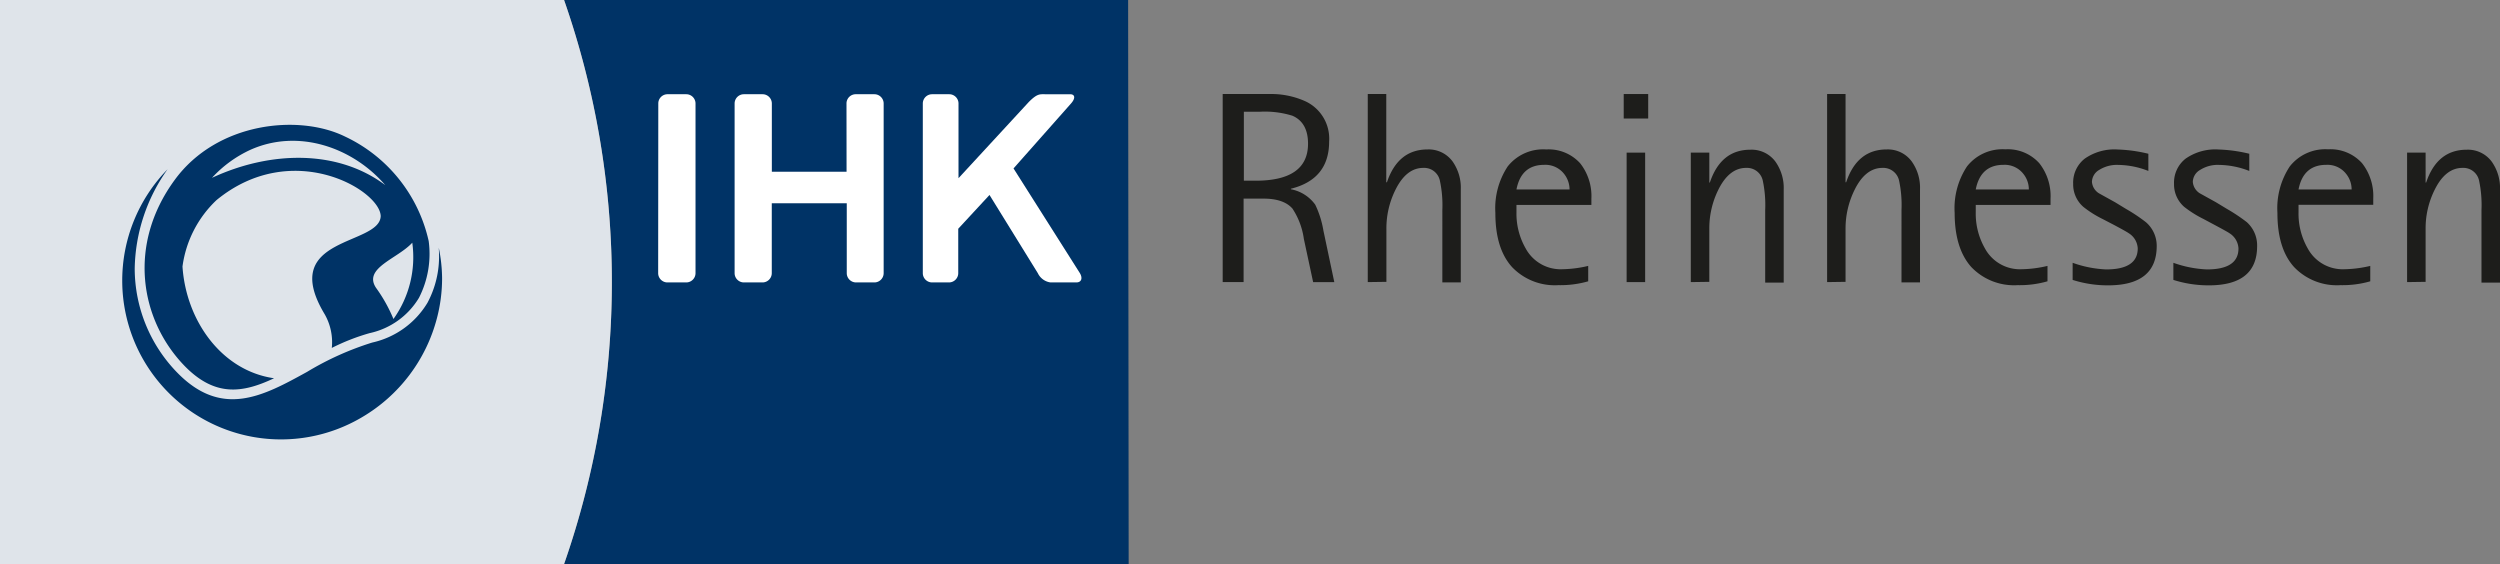 <?xml version="1.0" encoding="UTF-8"?>
<svg xmlns="http://www.w3.org/2000/svg" viewBox="0 0 376.73 85.04">
  <rect x="0" y="0" width="376.73" height="85.04" fill="#808080" stroke="none"/>
  <defs>
    <style>.cls-1{fill:#036;}.cls-2{fill:#dfe4ea;}.cls-3{fill:#1d1d1b;}.cls-4{fill:#fff;fill-rule:evenodd;}</style>
  </defs>
  <g id="dunkelblau">
    <path class="cls-1" d="M170.08,85H85A129,129,0,0,0,85,0h85Z"></path>
  </g>
  <g id="hellblau">
    <path class="cls-2" d="M85,0H0V85H85A129,129,0,0,0,85,0Z"></path>
  </g>
  <g id="Rheinhessen">
    <path class="cls-3" d="M184.25,42.51V14.17h7a12.55,12.55,0,0,1,5.25,1,6.21,6.21,0,0,1,3.79,6.15q0,5.69-5.76,7.12v.08a5.84,5.84,0,0,1,3.67,2.33,14.51,14.51,0,0,1,1.23,3.91l1.64,7.76h-3.19L196.48,36a11,11,0,0,0-1.72-4.57c-.88-1-2.33-1.5-4.36-1.5h-3V42.51Zm3.19-25.67V27.23h1.77q7.9,0,7.9-5.58c0-2.12-.79-3.53-2.35-4.21a14,14,0,0,0-4.93-.6Z"></path>
    <path class="cls-3" d="M206.11,42.51V14.17h2.79v13.3H209q1.67-4.95,6.12-4.95a4.46,4.46,0,0,1,3.75,1.78,6.85,6.85,0,0,1,1.26,4.25v14h-2.78V31.66a17.6,17.6,0,0,0-.37-4.43,2.42,2.42,0,0,0-2.5-1.93c-1.7,0-3.09,1.09-4.17,3.25a13,13,0,0,0-1.39,5.92v8Z"></path>
    <path class="cls-3" d="M239.33,40.07v2.32a15.11,15.11,0,0,1-4.49.58,8.9,8.9,0,0,1-7-2.74q-2.51-2.79-2.5-8.15a11.43,11.43,0,0,1,1.86-7A6.8,6.8,0,0,1,233,22.52a6.41,6.41,0,0,1,5.13,2.1,8,8,0,0,1,1.68,5.32v.94H228.52V32a10.53,10.53,0,0,0,1.36,5.39,6,6,0,0,0,5.58,3.18A18,18,0,0,0,239.33,40.07ZM228.52,28.55h8a3.79,3.79,0,0,0-.82-2.34,3.57,3.57,0,0,0-3-1.37Q229.24,24.84,228.52,28.55Z"></path>
    <path class="cls-3" d="M244.68,17.86V14.17h3.69v3.69Zm.44,24.65V23h2.79V42.51Z"></path>
    <path class="cls-3" d="M254.79,42.51V23h2.79v4.51h.08q1.66-4.95,6.11-4.95a4.46,4.46,0,0,1,3.76,1.78,6.85,6.85,0,0,1,1.26,4.25v14H266V31.66a17.74,17.74,0,0,0-.36-4.43,2.43,2.43,0,0,0-2.51-1.93c-1.7,0-3.09,1.09-4.17,3.25a13.11,13.11,0,0,0-1.38,5.92v8Z"></path>
    <path class="cls-3" d="M275.33,42.51V14.17h2.78v13.3h.09c1.11-3.3,3.14-4.95,6.11-4.95a4.46,4.46,0,0,1,3.75,1.78,6.8,6.8,0,0,1,1.27,4.25v14h-2.79V31.66a17.74,17.74,0,0,0-.36-4.43,2.44,2.44,0,0,0-2.51-1.93c-1.7,0-3.09,1.09-4.17,3.25a13.12,13.12,0,0,0-1.39,5.92v8Z"></path>
    <path class="cls-3" d="M308.54,40.07v2.32a15.11,15.11,0,0,1-4.49.58,8.9,8.9,0,0,1-7-2.74c-1.66-1.86-2.5-4.58-2.5-8.15a11.43,11.43,0,0,1,1.86-7,6.81,6.81,0,0,1,5.77-2.58,6.39,6.39,0,0,1,5.13,2.1A8,8,0,0,1,309,29.94v.94H297.73V32a10.53,10.53,0,0,0,1.36,5.39,6,6,0,0,0,5.58,3.18A17.88,17.88,0,0,0,308.54,40.07ZM297.73,28.55h8a3.73,3.73,0,0,0-.82-2.34,3.56,3.56,0,0,0-3-1.37Q298.46,24.84,297.73,28.55Z"></path>
    <path class="cls-3" d="M318.73,30.48l1.64,1a25.79,25.79,0,0,1,3,2A4.7,4.7,0,0,1,325,37.06Q325,43,317.67,43a17.47,17.47,0,0,1-5.34-.82V39.6a17,17,0,0,0,5.06,1c3.16,0,4.75-1.06,4.75-3.16a2.85,2.85,0,0,0-1.33-2.28c-.2-.15-.93-.56-2.2-1.24L316.84,33a15.89,15.89,0,0,1-2.9-1.83,4.48,4.48,0,0,1-1.53-3.47,4.58,4.58,0,0,1,1.74-3.79,7.79,7.79,0,0,1,5-1.38,22.16,22.16,0,0,1,4.59.64v2.59a12.79,12.79,0,0,0-4.55-.91,5,5,0,0,0-2.85.75,2.14,2.14,0,0,0-1.1,1.8,2.22,2.22,0,0,0,1.2,1.81Z"></path>
    <path class="cls-3" d="M333.93,30.48l1.65,1a26.23,26.23,0,0,1,3,2,4.7,4.7,0,0,1,1.55,3.61q0,5.91-7.28,5.91a17.52,17.52,0,0,1-5.34-.82V39.6a17,17,0,0,0,5.06,1c3.17,0,4.75-1.06,4.75-3.16A2.86,2.86,0,0,0,336,35.17c-.2-.15-.94-.56-2.21-1.24L332.05,33a16.47,16.47,0,0,1-2.91-1.83,4.48,4.48,0,0,1-1.53-3.47,4.58,4.58,0,0,1,1.74-3.79,7.81,7.81,0,0,1,5-1.38,22.32,22.32,0,0,1,4.6.64v2.59a12.88,12.88,0,0,0-4.56-.91,4.93,4.93,0,0,0-2.84.75,2.13,2.13,0,0,0-1.11,1.8,2.22,2.22,0,0,0,1.2,1.81Z"></path>
    <path class="cls-3" d="M357.18,40.07v2.32a15.11,15.11,0,0,1-4.49.58,8.9,8.9,0,0,1-7-2.74q-2.51-2.79-2.5-8.15a11.43,11.43,0,0,1,1.86-7,6.8,6.8,0,0,1,5.77-2.58,6.4,6.4,0,0,1,5.13,2.1,8,8,0,0,1,1.68,5.32v.94H346.37V32a10.53,10.53,0,0,0,1.36,5.39,6,6,0,0,0,5.58,3.18A18,18,0,0,0,357.18,40.07ZM346.37,28.55h8a3.73,3.73,0,0,0-.82-2.34,3.57,3.57,0,0,0-3-1.37Q347.09,24.84,346.37,28.55Z"></path>
    <path class="cls-3" d="M362.73,42.51V23h2.79v4.51h.08q1.66-4.95,6.12-4.95a4.46,4.46,0,0,1,3.75,1.78,6.85,6.85,0,0,1,1.26,4.25v14h-2.79V31.66a17.74,17.74,0,0,0-.36-4.43,2.42,2.42,0,0,0-2.5-1.93c-1.7,0-3.09,1.09-4.17,3.25a13,13,0,0,0-1.39,5.92v8Z"></path>
  </g>
  <g id="IHK">
    <path class="cls-4" d="M161.39,15.6c.7-.78.63-1.4-.14-1.4h-3.8c-.77,0-1.16-.09-2.41,1.16l-10.6,11.49,0-11.25a1.4,1.4,0,0,0-1.4-1.4h-2.58a1.4,1.4,0,0,0-1.4,1.4V41.16a1.4,1.4,0,0,0,1.4,1.4H143a1.4,1.4,0,0,0,1.4-1.4V34.47l4.71-5.09,7.28,11.78a2.48,2.48,0,0,0,1.91,1.4h3.89c.77,0,1-.63.54-1.4l-10-15.78Z"></path>
    <path class="cls-4" d="M99.18,41.16a1.4,1.4,0,0,0,1.4,1.4h2.83a1.4,1.4,0,0,0,1.4-1.4l0-25.56a1.4,1.4,0,0,0-1.4-1.4H100.6a1.39,1.39,0,0,0-1.4,1.4Z"></path>
    <path class="cls-4" d="M127.56,15.6a1.39,1.39,0,0,1,1.4-1.4h2.8a1.4,1.4,0,0,1,1.4,1.4V41.16a1.4,1.4,0,0,1-1.4,1.4H129a1.4,1.4,0,0,1-1.4-1.4V30.63H116.3V41.16a1.4,1.4,0,0,1-1.4,1.4h-2.8a1.4,1.4,0,0,1-1.4-1.4V15.6a1.4,1.4,0,0,1,1.4-1.4h2.81a1.4,1.4,0,0,1,1.4,1.4V25.88h11.26Z"></path>
  </g>
  <g id="Kreis">
    <path class="cls-1" d="M66.16,38.27a14.8,14.8,0,0,1-1.74,7.35,13,13,0,0,1-8.33,6,44.71,44.71,0,0,0-9.82,4.42c-6.61,3.64-12.86,7.08-19.67,0a22.52,22.52,0,0,1-6.3-15.58,26.52,26.52,0,0,1,4.95-14.95,24,24,0,0,0-6.83,16.79A23.93,23.93,0,0,0,54.47,62.92a24.45,24.45,0,0,0,11.38-15,23.76,23.76,0,0,0,.77-6,23.53,23.53,0,0,0-.5-4.58C66.13,37.64,66.16,38,66.16,38.27Z"></path>
    <path class="cls-1" d="M37.7,22.59c7.27-3.28,15.5-.35,20.36,5.31-7.16-5.39-17.31-5.2-26.12-1.1A18.21,18.21,0,0,1,37.7,22.59Zm24.43,14a16,16,0,0,1-2.84,11.48,23,23,0,0,0-2.62-4.69C54.67,40.39,59.91,39,62.13,36.57ZM41.3,57c-8-1.15-13.28-8.8-13.8-16.84a16.84,16.84,0,0,1,5.12-10C44,20.81,57.25,28.61,57.37,32.56c-.14,4.52-15.5,3-8.48,14.73A8.49,8.49,0,0,1,50,52.43,31.84,31.84,0,0,1,55.7,50.2a11.51,11.51,0,0,0,7.44-5.33,14.55,14.55,0,0,0,1.46-8.54A22.9,22.9,0,0,0,52,20.58c-7-3.44-19.32-2.17-25.67,6.53-7.15,9.75-5.21,21,1.34,27.88C32.34,59.89,36.55,59.24,41.3,57Z"></path>
  </g>
</svg>
